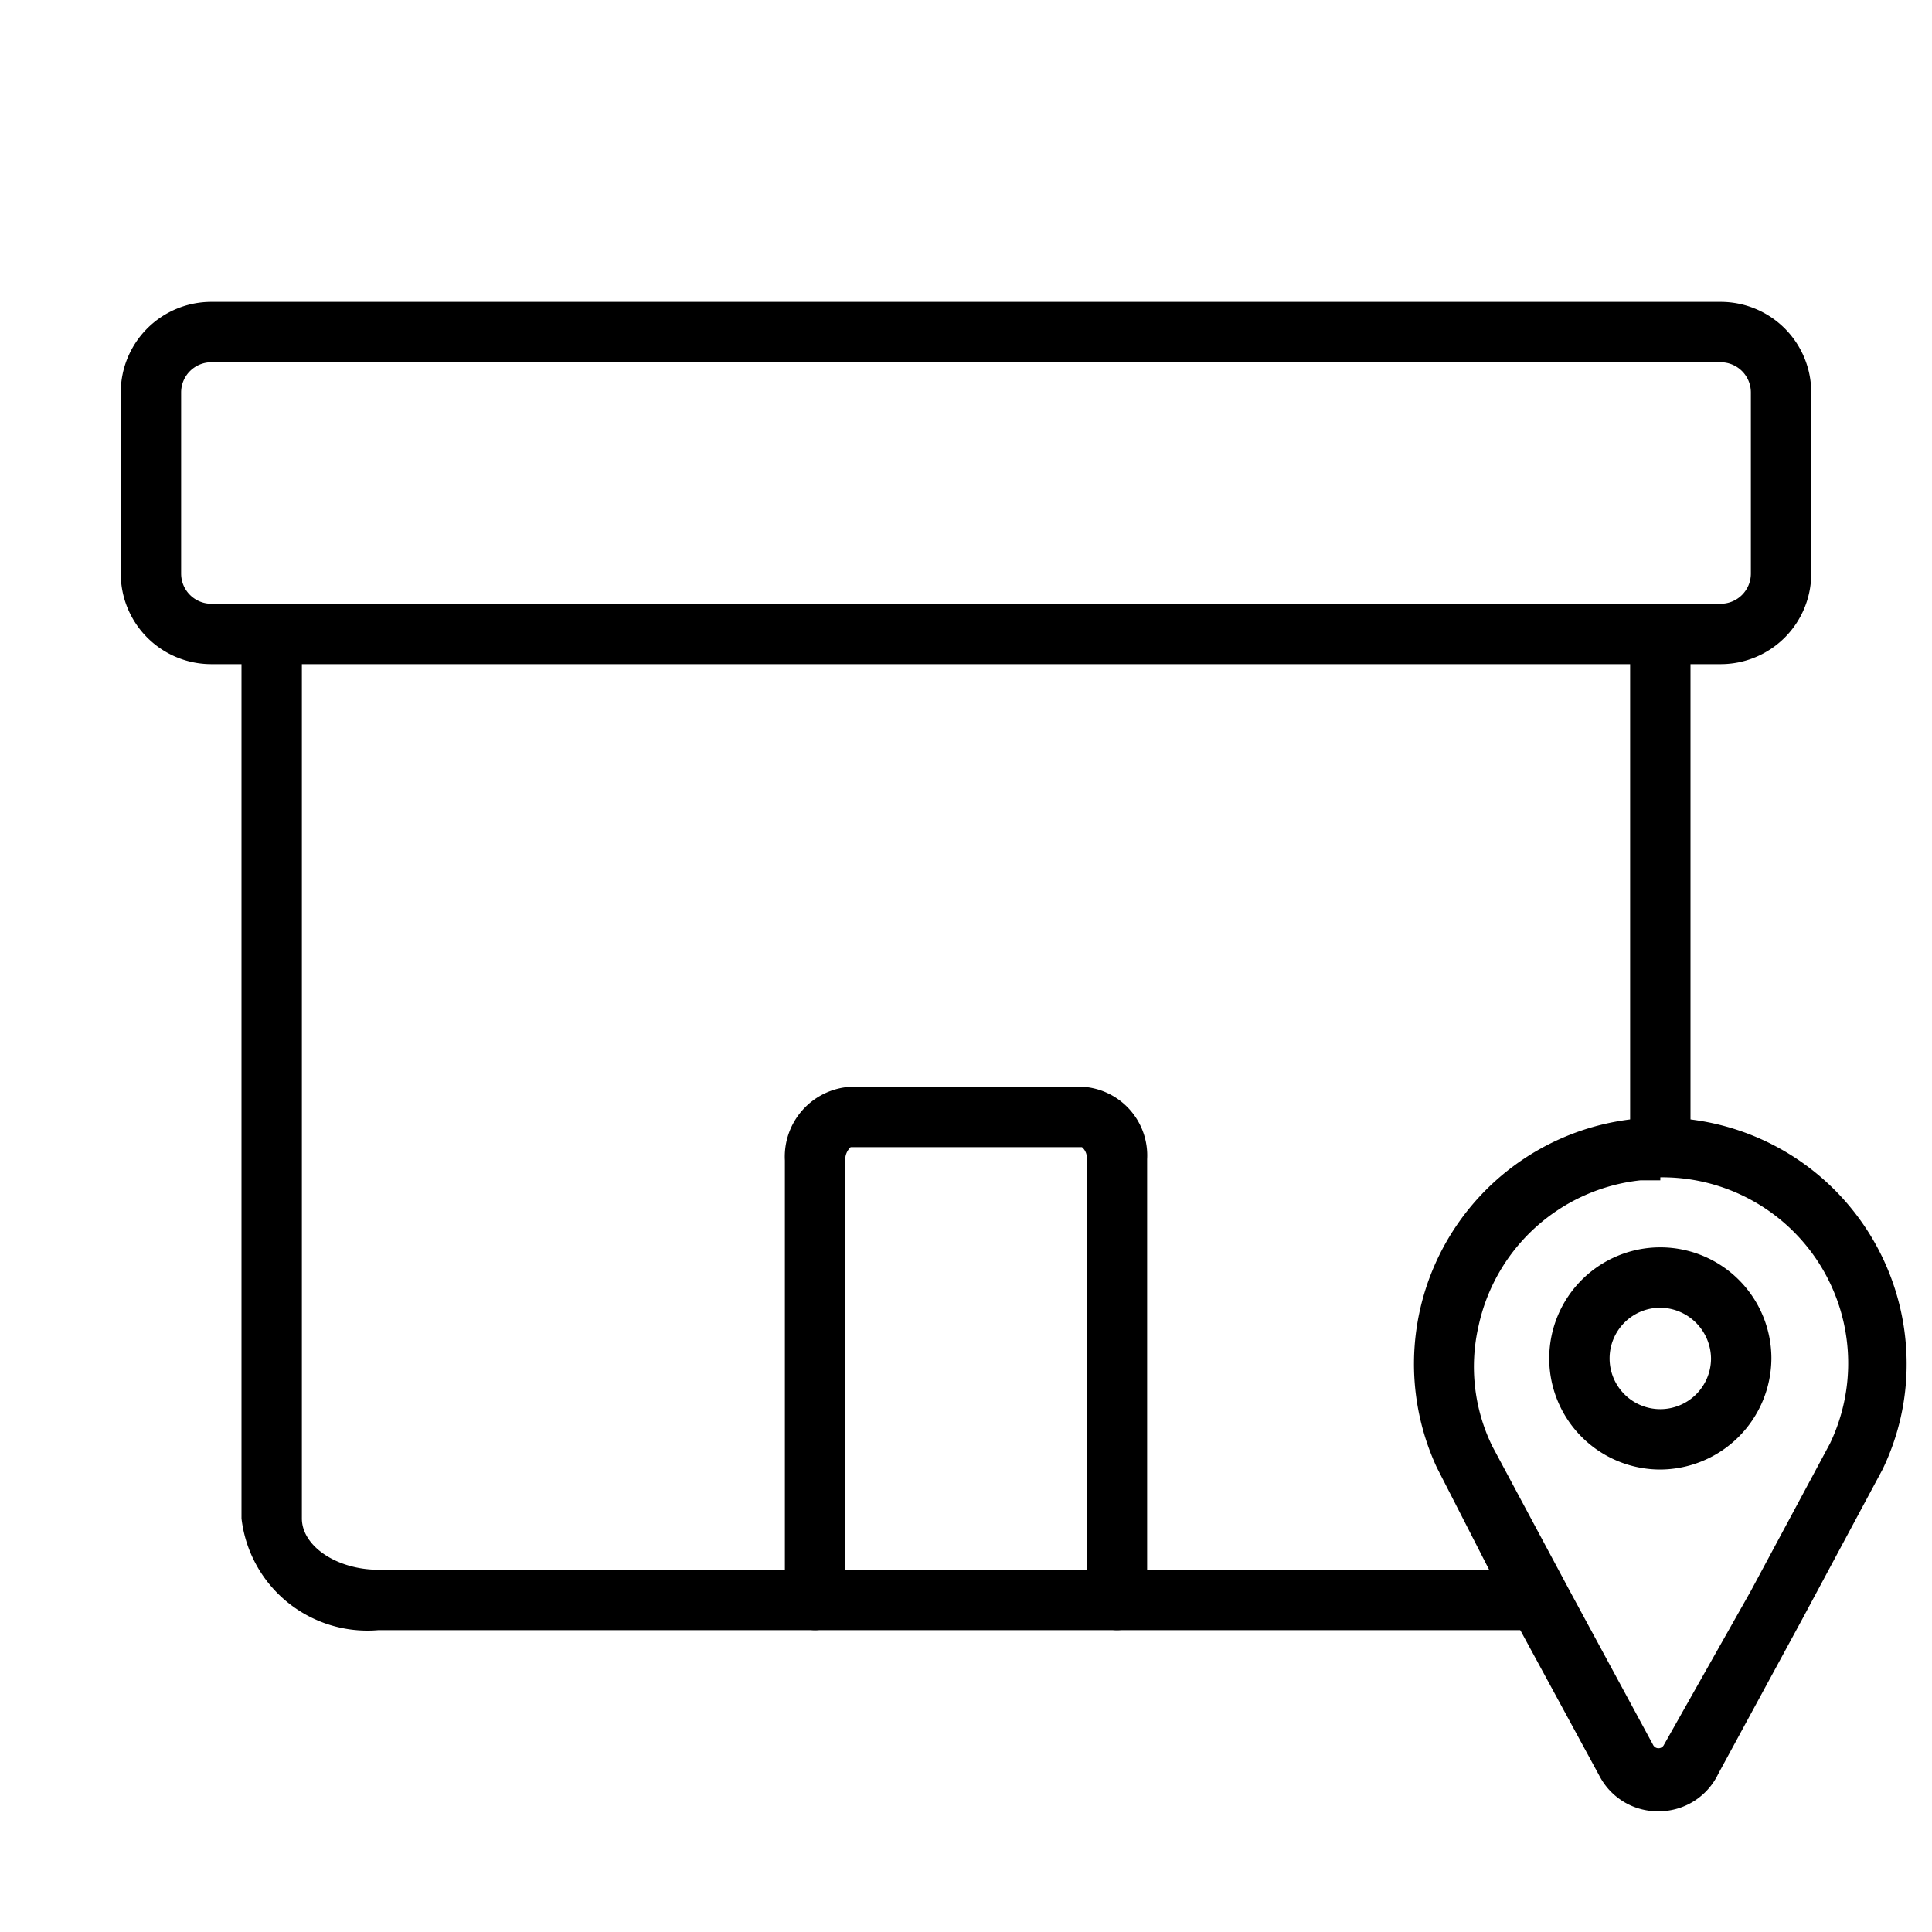 <?xml version="1.0" encoding="UTF-8"?> <svg xmlns="http://www.w3.org/2000/svg" width="32" height="32"><g fill="#000" fill-rule="nonzero"><path d="M28.5 11h-25A1.5 1.5 0 012 9.5v-3A1.5 1.5 0 013.5 5h25A1.5 1.5 0 0130 6.5v3a1.5 1.5 0 01-1.5 1.5zm-25-5a.5.5 0 00-.5.5v3a.5.5 0 00.5.5h25a.5.5 0 00.5-.5v-3a.5.5 0 00-.5-.5h-25z"></path><path d="M25.58 27H6.27A2.1 2.1 0 014 25.15V10h1v15.15c0 .46.58.85 1.27.85h19.31v1zM27 10h1v9h-1z"></path><path d="M18.5 27a.5.5 0 01-.5-.5v-7.3a.23.23 0 00-.08-.2h-3.83a.28.28 0 00-.09.22v7.28a.5.5 0 11-1 0v-7.28A1.16 1.16 0 0114.09 18h3.84A1.14 1.14 0 0119 19.2v7.3a.5.5 0 01-.5.5zM27.5 30a1.09 1.09 0 01-1-.57l-1.39-2.56-1.31-2.56a4.08 4.08 0 117.78-1.73 4 4 0 01-.4 1.76l-1.33 2.48-1.39 2.56a1.09 1.09 0 01-.96.62zm0-10.45h-.33a3.08 3.08 0 00-2.68 2.41 3 3 0 00.23 2L26 26.35l1.38 2.55a.1.1 0 00.18 0L29 26.35l1.31-2.44a3.08 3.08 0 00-2.81-4.41v.05z"></path><path d="M27.5 24.34a1.84 1.84 0 111.84-1.84 1.85 1.85 0 01-1.84 1.84zm0-2.68a.84.84 0 10.84.84.85.85 0 00-.84-.84z"></path></g></svg> 